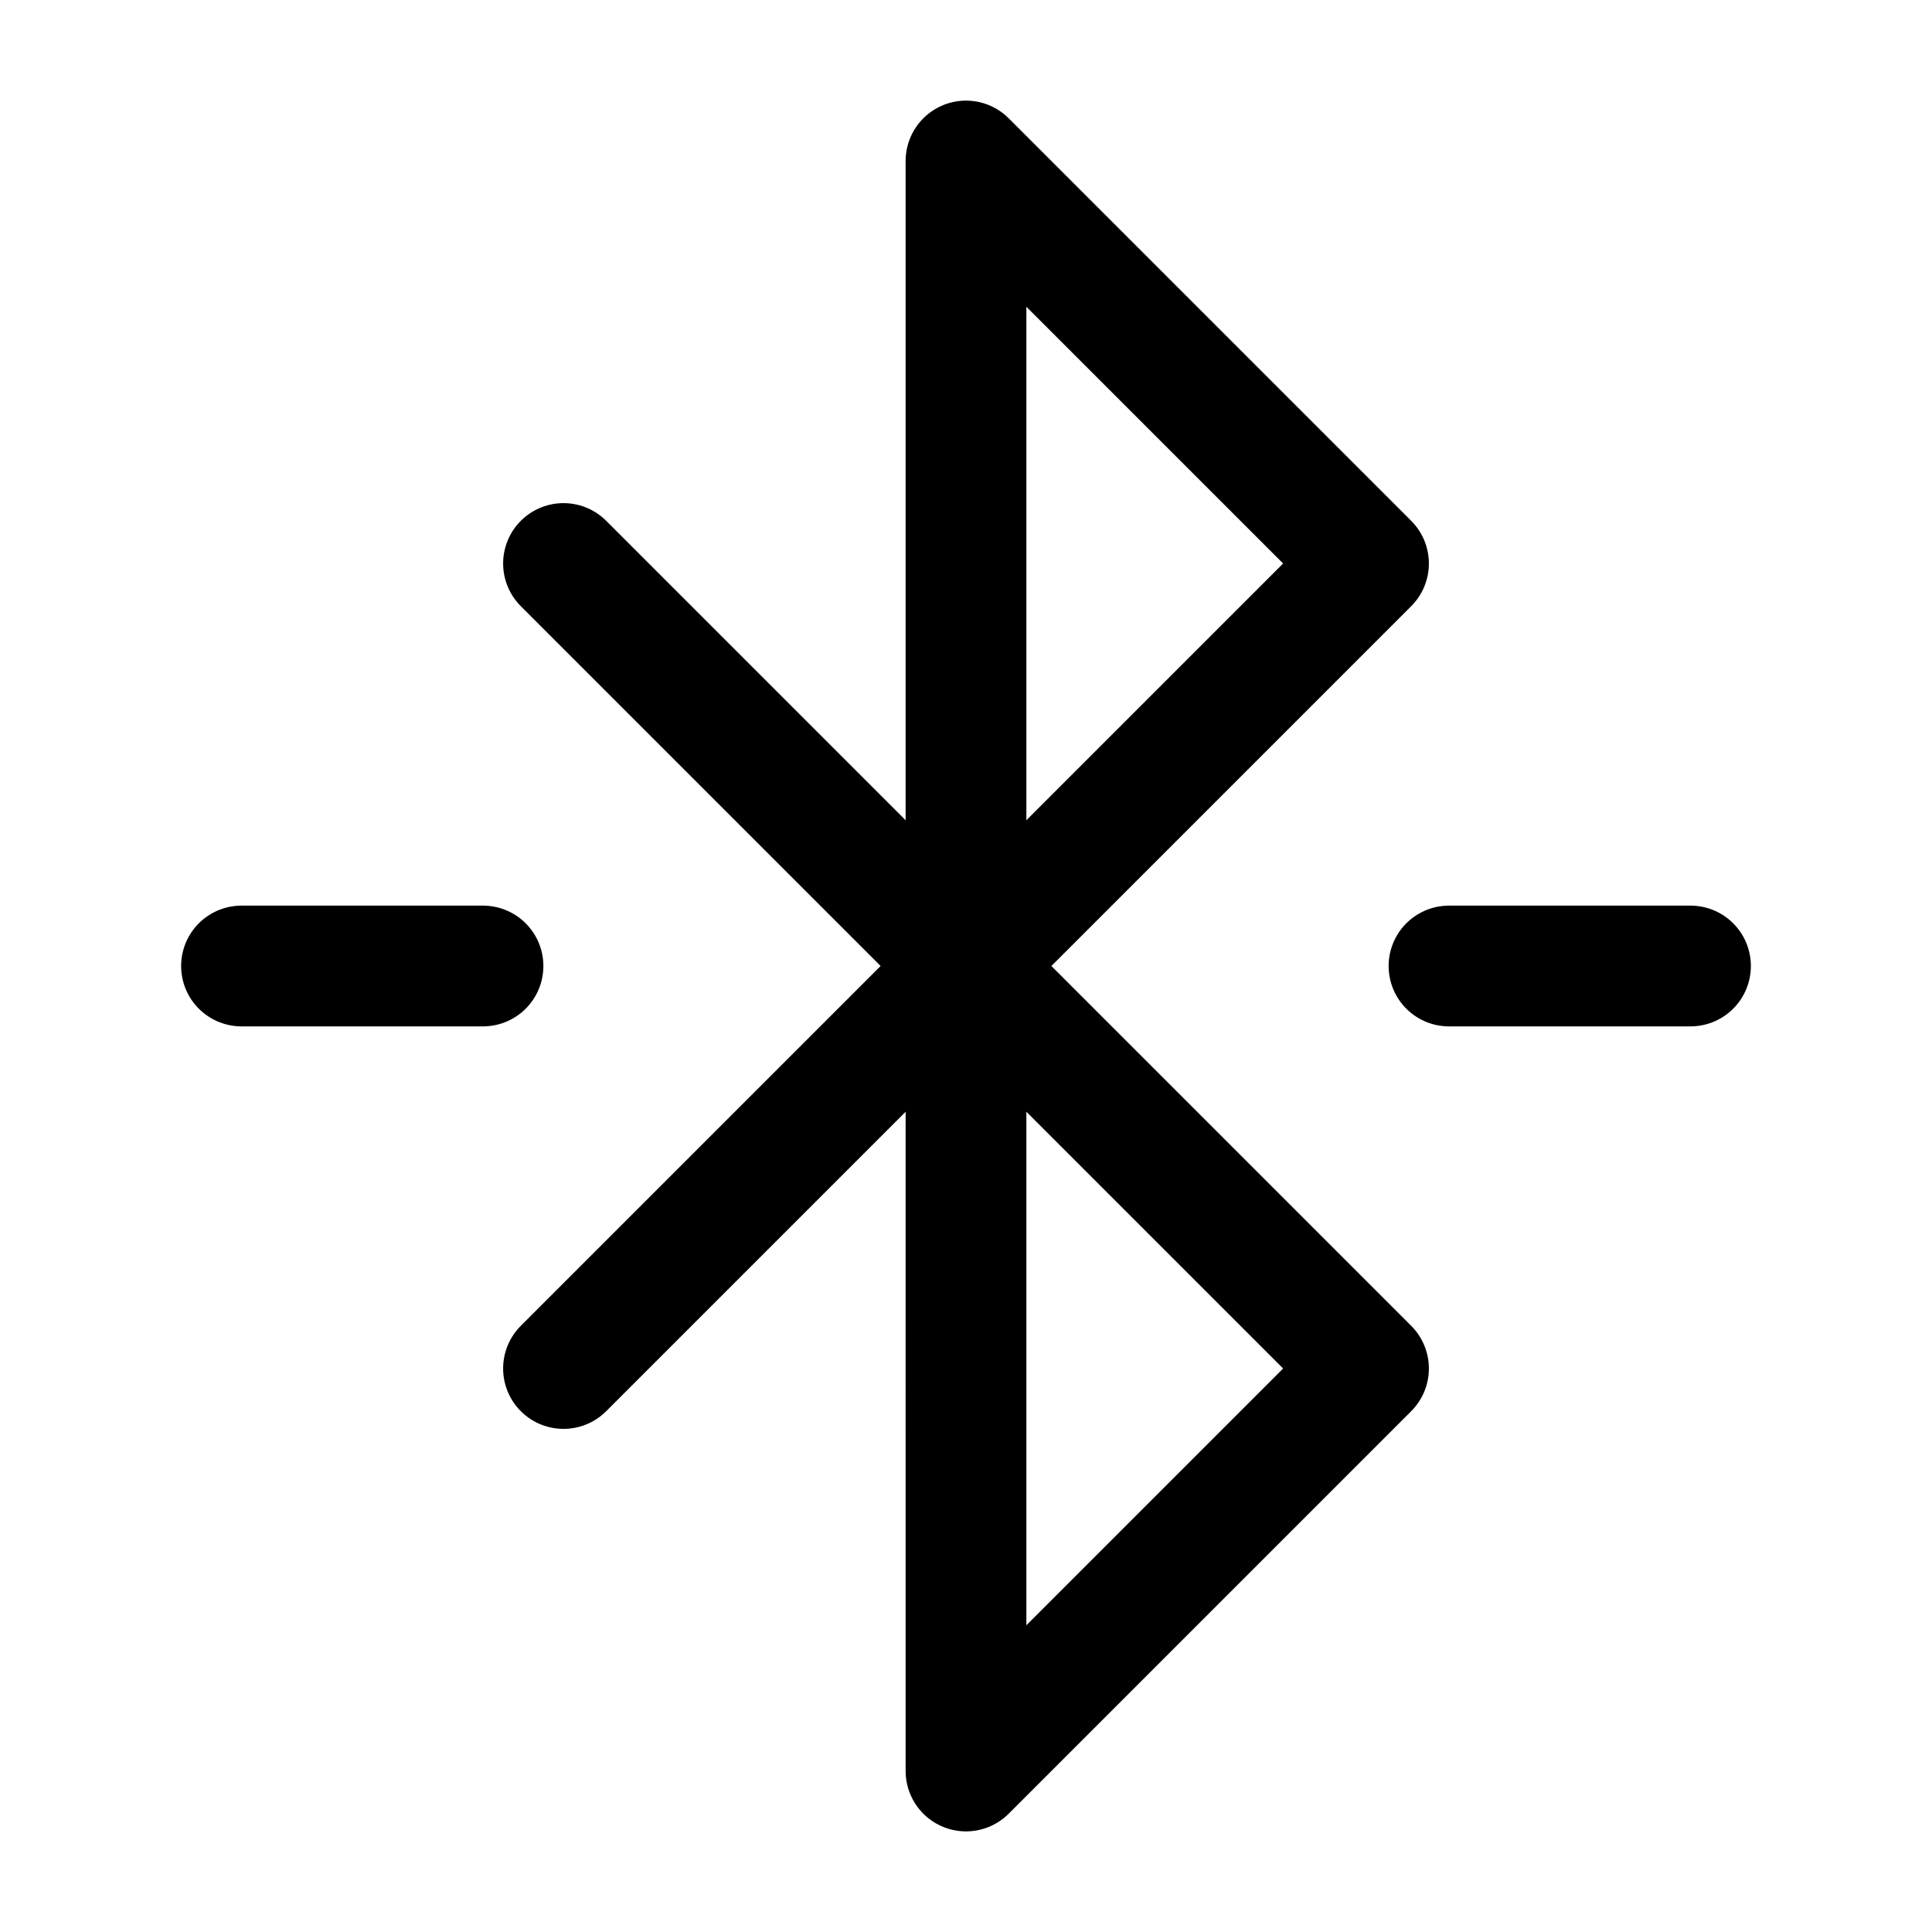<svg xmlns="http://www.w3.org/2000/svg" width="24" height="24" fill="none" stroke="currentColor" stroke-linecap="round" stroke-linejoin="round" stroke-width="1.5" viewBox="0 0 24 24"><path d="m7 7 10 10-5 5V2l5 5L7 17M18 12h3M3 12h3"/></svg>